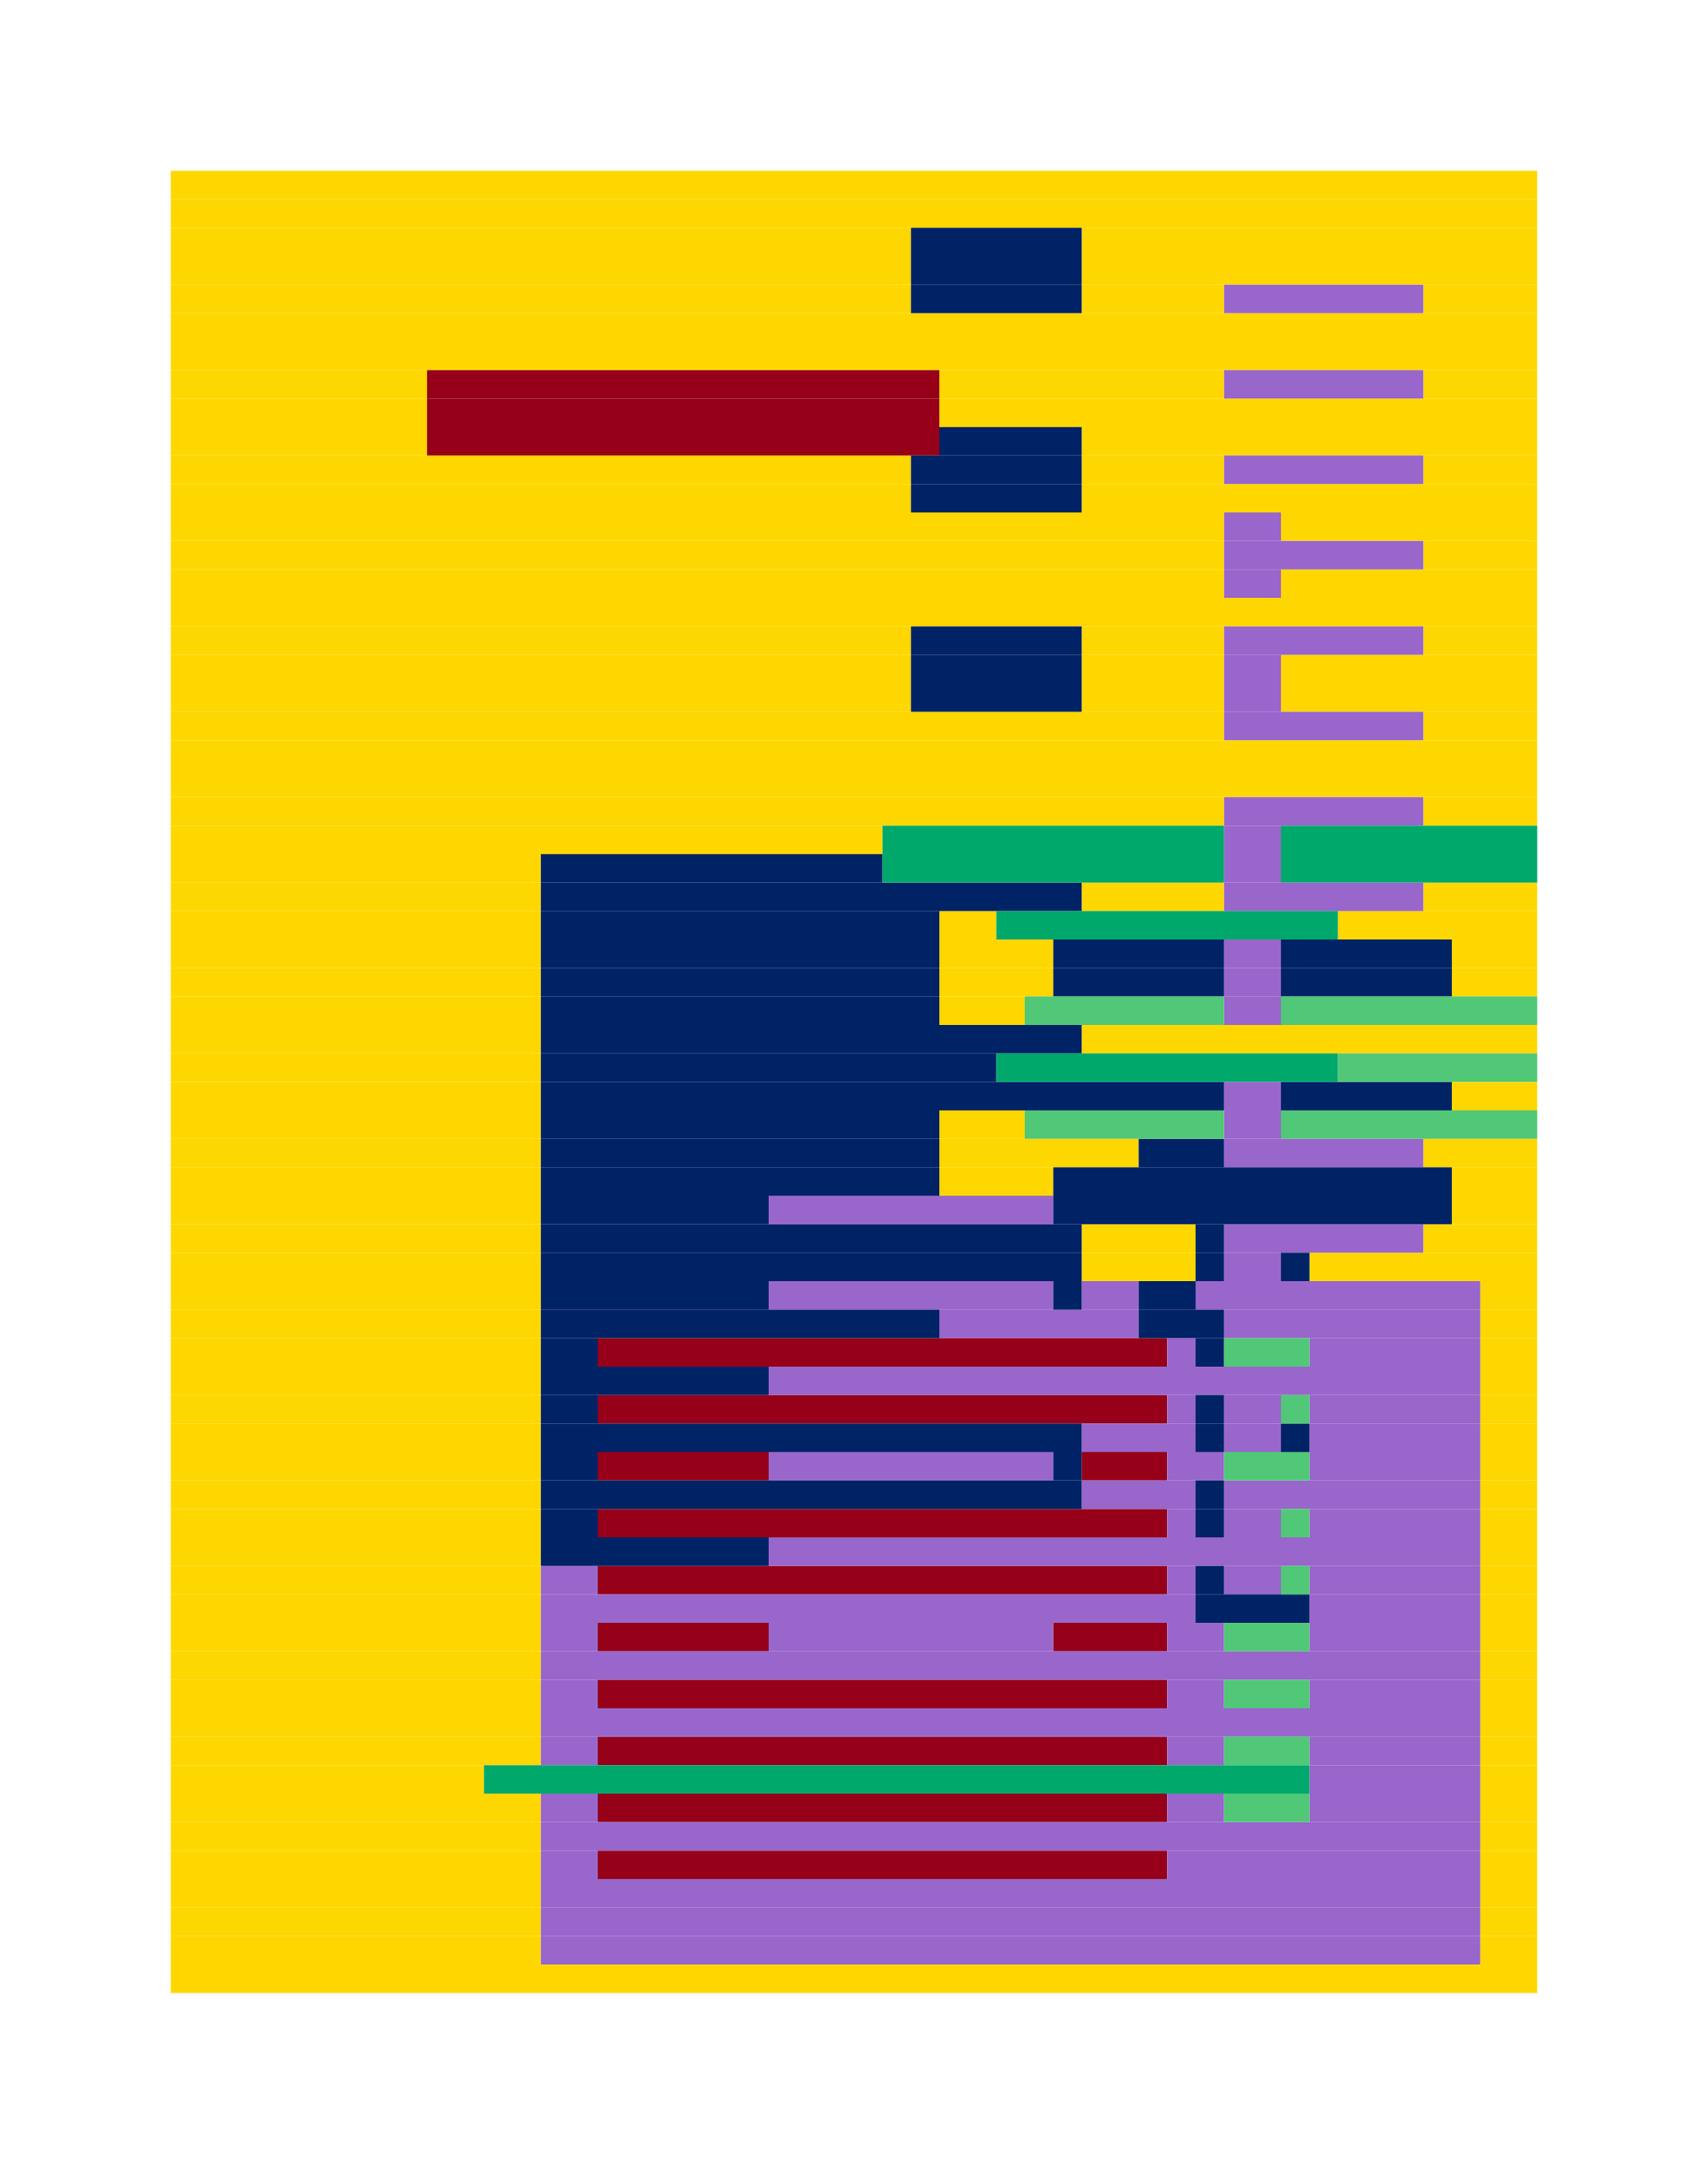 <?xml version="1.0" encoding="utf-8"?><svg id="A.A.G." viewBox="0 0 60 76" style="background-color:#7851a9;" xmlns="http://www.w3.org/2000/svg"><g id="#ffd700" fill="#ffd700"><rect x="6" y="6" width="48" height="1" /><rect x="6" y="7" width="48" height="1" /><rect x="6" y="8" width="26" height="1" /><rect x="38" y="8" width="16" height="1" /><rect x="6" y="9" width="26" height="1" /><rect x="38" y="9" width="16" height="1" /><rect x="6" y="10" width="26" height="1" /><rect x="38" y="10" width="5" height="1" /><rect x="50" y="10" width="4" height="1" /><rect x="6" y="11" width="48" height="1" /><rect x="6" y="12" width="48" height="1" /><rect x="6" y="13" width="9" height="1" /><rect x="33" y="13" width="10" height="1" /><rect x="50" y="13" width="4" height="1" /><rect x="6" y="14" width="9" height="1" /><rect x="33" y="14" width="21" height="1" /><rect x="6" y="15" width="9" height="1" /><rect x="38" y="15" width="16" height="1" /><rect x="6" y="16" width="26" height="1" /><rect x="38" y="16" width="5" height="1" /><rect x="50" y="16" width="4" height="1" /><rect x="6" y="17" width="26" height="1" /><rect x="38" y="17" width="16" height="1" /><rect x="6" y="18" width="37" height="1" /><rect x="45" y="18" width="9" height="1" /><rect x="6" y="19" width="37" height="1" /><rect x="50" y="19" width="4" height="1" /><rect x="6" y="20" width="37" height="1" /><rect x="45" y="20" width="9" height="1" /><rect x="6" y="21" width="48" height="1" /><rect x="6" y="22" width="26" height="1" /><rect x="38" y="22" width="5" height="1" /><rect x="50" y="22" width="4" height="1" /><rect x="6" y="23" width="26" height="1" /><rect x="38" y="23" width="5" height="1" /><rect x="45" y="23" width="9" height="1" /><rect x="6" y="24" width="26" height="1" /><rect x="38" y="24" width="5" height="1" /><rect x="45" y="24" width="9" height="1" /><rect x="6" y="25" width="37" height="1" /><rect x="50" y="25" width="4" height="1" /><rect x="6" y="26" width="48" height="1" /><rect x="6" y="27" width="48" height="1" /><rect x="6" y="28" width="37" height="1" /><rect x="50" y="28" width="4" height="1" /><rect x="6" y="29" width="25" height="1" /><rect x="6" y="30" width="13" height="1" /><rect x="6" y="31" width="13" height="1" /><rect x="38" y="31" width="5" height="1" /><rect x="50" y="31" width="4" height="1" /><rect x="6" y="32" width="13" height="1" /><rect x="33" y="32" width="2" height="1" /><rect x="47" y="32" width="7" height="1" /><rect x="6" y="33" width="13" height="1" /><rect x="33" y="33" width="4" height="1" /><rect x="51" y="33" width="3" height="1" /><rect x="6" y="34" width="13" height="1" /><rect x="33" y="34" width="4" height="1" /><rect x="51" y="34" width="3" height="1" /><rect x="6" y="35" width="13" height="1" /><rect x="33" y="35" width="3" height="1" /><rect x="6" y="36" width="13" height="1" /><rect x="38" y="36" width="16" height="1" /><rect x="6" y="37" width="13" height="1" /><rect x="6" y="38" width="13" height="1" /><rect x="51" y="38" width="3" height="1" /><rect x="6" y="39" width="13" height="1" /><rect x="33" y="39" width="3" height="1" /><rect x="6" y="40" width="13" height="1" /><rect x="33" y="40" width="7" height="1" /><rect x="50" y="40" width="4" height="1" /><rect x="6" y="41" width="13" height="1" /><rect x="33" y="41" width="4" height="1" /><rect x="51" y="41" width="3" height="1" /><rect x="6" y="42" width="13" height="1" /><rect x="51" y="42" width="3" height="1" /><rect x="6" y="43" width="13" height="1" /><rect x="38" y="43" width="4" height="1" /><rect x="50" y="43" width="4" height="1" /><rect x="6" y="44" width="13" height="1" /><rect x="38" y="44" width="4" height="1" /><rect x="46" y="44" width="8" height="1" /><rect x="6" y="45" width="13" height="1" /><rect x="52" y="45" width="2" height="1" /><rect x="6" y="46" width="13" height="1" /><rect x="52" y="46" width="2" height="1" /><rect x="6" y="47" width="13" height="1" /><rect x="52" y="47" width="2" height="1" /><rect x="6" y="48" width="13" height="1" /><rect x="52" y="48" width="2" height="1" /><rect x="6" y="49" width="13" height="1" /><rect x="52" y="49" width="2" height="1" /><rect x="6" y="50" width="13" height="1" /><rect x="52" y="50" width="2" height="1" /><rect x="6" y="51" width="13" height="1" /><rect x="52" y="51" width="2" height="1" /><rect x="6" y="52" width="13" height="1" /><rect x="52" y="52" width="2" height="1" /><rect x="6" y="53" width="13" height="1" /><rect x="52" y="53" width="2" height="1" /><rect x="6" y="54" width="13" height="1" /><rect x="52" y="54" width="2" height="1" /><rect x="6" y="55" width="13" height="1" /><rect x="52" y="55" width="2" height="1" /><rect x="6" y="56" width="13" height="1" /><rect x="52" y="56" width="2" height="1" /><rect x="6" y="57" width="13" height="1" /><rect x="52" y="57" width="2" height="1" /><rect x="6" y="58" width="13" height="1" /><rect x="52" y="58" width="2" height="1" /><rect x="6" y="59" width="13" height="1" /><rect x="52" y="59" width="2" height="1" /><rect x="6" y="60" width="13" height="1" /><rect x="52" y="60" width="2" height="1" /><rect x="6" y="61" width="13" height="1" /><rect x="52" y="61" width="2" height="1" /><rect x="6" y="62" width="11" height="1" /><rect x="52" y="62" width="2" height="1" /><rect x="6" y="63" width="13" height="1" /><rect x="52" y="63" width="2" height="1" /><rect x="6" y="64" width="13" height="1" /><rect x="52" y="64" width="2" height="1" /><rect x="6" y="65" width="13" height="1" /><rect x="52" y="65" width="2" height="1" /><rect x="6" y="66" width="13" height="1" /><rect x="52" y="66" width="2" height="1" /><rect x="6" y="67" width="13" height="1" /><rect x="52" y="67" width="2" height="1" /><rect x="6" y="68" width="13" height="1" /><rect x="52" y="68" width="2" height="1" /><rect x="6" y="69" width="48" height="1" /></g><g id="#960018" fill="#960018"><rect x="15" y="13" width="18" height="1" /><rect x="15" y="14" width="18" height="1" /><rect x="15" y="15" width="18" height="1" /><rect x="21" y="47" width="20" height="1" /><rect x="21" y="49" width="20" height="1" /><rect x="21" y="51" width="6" height="1" /><rect x="38" y="51" width="3" height="1" /><rect x="21" y="53" width="20" height="1" /><rect x="21" y="55" width="20" height="1" /><rect x="21" y="57" width="6" height="1" /><rect x="37" y="57" width="4" height="1" /><rect x="21" y="59" width="20" height="1" /><rect x="21" y="61" width="20" height="1" /><rect x="21" y="63" width="20" height="1" /><rect x="21" y="65" width="20" height="1" /></g><g id="#dbdbdb" fill="#dbdbdb"></g><g id="#9966cc" fill="#9966cc"><rect x="43" y="10" width="7" height="1" /><rect x="43" y="13" width="7" height="1" /><rect x="43" y="16" width="7" height="1" /><rect x="43" y="18" width="2" height="1" /><rect x="43" y="19" width="7" height="1" /><rect x="43" y="20" width="2" height="1" /><rect x="43" y="22" width="7" height="1" /><rect x="43" y="23" width="2" height="1" /><rect x="43" y="24" width="2" height="1" /><rect x="43" y="25" width="7" height="1" /><rect x="43" y="28" width="7" height="1" /><rect x="43" y="29" width="2" height="1" /><rect x="43" y="30" width="2" height="1" /><rect x="43" y="31" width="7" height="1" /><rect x="43" y="33" width="2" height="1" /><rect x="43" y="34" width="2" height="1" /><rect x="43" y="35" width="2" height="1" /><rect x="43" y="38" width="2" height="1" /><rect x="43" y="39" width="2" height="1" /><rect x="43" y="40" width="7" height="1" /><rect x="27" y="42" width="10" height="1" /><rect x="43" y="43" width="7" height="1" /><rect x="43" y="44" width="2" height="1" /><rect x="27" y="45" width="10" height="1" /><rect x="38" y="45" width="2" height="1" /><rect x="42" y="45" width="10" height="1" /><rect x="33" y="46" width="7" height="1" /><rect x="43" y="46" width="9" height="1" /><rect x="41" y="47" width="1" height="1" /><rect x="46" y="47" width="6" height="1" /><rect x="27" y="48" width="25" height="1" /><rect x="41" y="49" width="1" height="1" /><rect x="43" y="49" width="2" height="1" /><rect x="46" y="49" width="6" height="1" /><rect x="38" y="50" width="4" height="1" /><rect x="43" y="50" width="2" height="1" /><rect x="46" y="50" width="6" height="1" /><rect x="27" y="51" width="10" height="1" /><rect x="41" y="51" width="2" height="1" /><rect x="46" y="51" width="6" height="1" /><rect x="38" y="52" width="4" height="1" /><rect x="43" y="52" width="9" height="1" /><rect x="41" y="53" width="1" height="1" /><rect x="43" y="53" width="2" height="1" /><rect x="46" y="53" width="6" height="1" /><rect x="27" y="54" width="25" height="1" /><rect x="19" y="55" width="2" height="1" /><rect x="41" y="55" width="1" height="1" /><rect x="43" y="55" width="2" height="1" /><rect x="46" y="55" width="6" height="1" /><rect x="19" y="56" width="23" height="1" /><rect x="46" y="56" width="6" height="1" /><rect x="19" y="57" width="2" height="1" /><rect x="27" y="57" width="10" height="1" /><rect x="41" y="57" width="2" height="1" /><rect x="46" y="57" width="6" height="1" /><rect x="19" y="58" width="33" height="1" /><rect x="19" y="59" width="2" height="1" /><rect x="41" y="59" width="2" height="1" /><rect x="46" y="59" width="6" height="1" /><rect x="19" y="60" width="33" height="1" /><rect x="19" y="61" width="2" height="1" /><rect x="41" y="61" width="2" height="1" /><rect x="46" y="61" width="6" height="1" /><rect x="46" y="62" width="6" height="1" /><rect x="19" y="63" width="2" height="1" /><rect x="41" y="63" width="2" height="1" /><rect x="46" y="63" width="6" height="1" /><rect x="19" y="64" width="33" height="1" /><rect x="19" y="65" width="2" height="1" /><rect x="41" y="65" width="11" height="1" /><rect x="19" y="66" width="33" height="1" /><rect x="19" y="67" width="33" height="1" /><rect x="19" y="68" width="33" height="1" /></g><g id="#0f52ba" fill="#0f52ba"></g><g id="#002366" fill="#002366"><rect x="32" y="8" width="6" height="1" /><rect x="32" y="9" width="6" height="1" /><rect x="32" y="10" width="6" height="1" /><rect x="33" y="15" width="5" height="1" /><rect x="32" y="16" width="6" height="1" /><rect x="32" y="17" width="6" height="1" /><rect x="32" y="22" width="6" height="1" /><rect x="32" y="23" width="6" height="1" /><rect x="32" y="24" width="6" height="1" /><rect x="19" y="30" width="12" height="1" /><rect x="19" y="31" width="19" height="1" /><rect x="19" y="32" width="14" height="1" /><rect x="19" y="33" width="14" height="1" /><rect x="37" y="33" width="6" height="1" /><rect x="45" y="33" width="6" height="1" /><rect x="19" y="34" width="14" height="1" /><rect x="37" y="34" width="6" height="1" /><rect x="45" y="34" width="6" height="1" /><rect x="19" y="35" width="14" height="1" /><rect x="19" y="36" width="19" height="1" /><rect x="19" y="37" width="16" height="1" /><rect x="19" y="38" width="24" height="1" /><rect x="45" y="38" width="6" height="1" /><rect x="19" y="39" width="14" height="1" /><rect x="19" y="40" width="14" height="1" /><rect x="40" y="40" width="3" height="1" /><rect x="19" y="41" width="14" height="1" /><rect x="37" y="41" width="14" height="1" /><rect x="19" y="42" width="8" height="1" /><rect x="37" y="42" width="14" height="1" /><rect x="19" y="43" width="19" height="1" /><rect x="42" y="43" width="1" height="1" /><rect x="19" y="44" width="19" height="1" /><rect x="42" y="44" width="1" height="1" /><rect x="45" y="44" width="1" height="1" /><rect x="19" y="45" width="8" height="1" /><rect x="37" y="45" width="1" height="1" /><rect x="40" y="45" width="2" height="1" /><rect x="19" y="46" width="14" height="1" /><rect x="40" y="46" width="3" height="1" /><rect x="19" y="47" width="2" height="1" /><rect x="42" y="47" width="1" height="1" /><rect x="19" y="48" width="8" height="1" /><rect x="19" y="49" width="2" height="1" /><rect x="42" y="49" width="1" height="1" /><rect x="19" y="50" width="19" height="1" /><rect x="42" y="50" width="1" height="1" /><rect x="45" y="50" width="1" height="1" /><rect x="19" y="51" width="2" height="1" /><rect x="37" y="51" width="1" height="1" /><rect x="19" y="52" width="19" height="1" /><rect x="42" y="52" width="1" height="1" /><rect x="19" y="53" width="2" height="1" /><rect x="42" y="53" width="1" height="1" /><rect x="19" y="54" width="8" height="1" /><rect x="42" y="55" width="1" height="1" /><rect x="42" y="56" width="4" height="1" /></g><g id="#00a86b" fill="#00a86b"><rect x="31" y="29" width="12" height="1" /><rect x="45" y="29" width="9" height="1" /><rect x="31" y="30" width="12" height="1" /><rect x="45" y="30" width="9" height="1" /><rect x="35" y="32" width="12" height="1" /><rect x="35" y="37" width="12" height="1" /><rect x="17" y="62" width="29" height="1" /></g><g id="#50c878" fill="#50c878"><rect x="36" y="35" width="7" height="1" /><rect x="45" y="35" width="9" height="1" /><rect x="47" y="37" width="7" height="1" /><rect x="36" y="39" width="7" height="1" /><rect x="45" y="39" width="9" height="1" /><rect x="43" y="47" width="3" height="1" /><rect x="45" y="49" width="1" height="1" /><rect x="43" y="51" width="3" height="1" /><rect x="45" y="53" width="1" height="1" /><rect x="45" y="55" width="1" height="1" /><rect x="43" y="57" width="3" height="1" /><rect x="43" y="59" width="3" height="1" /><rect x="43" y="61" width="3" height="1" /><rect x="43" y="63" width="3" height="1" /></g></svg>
